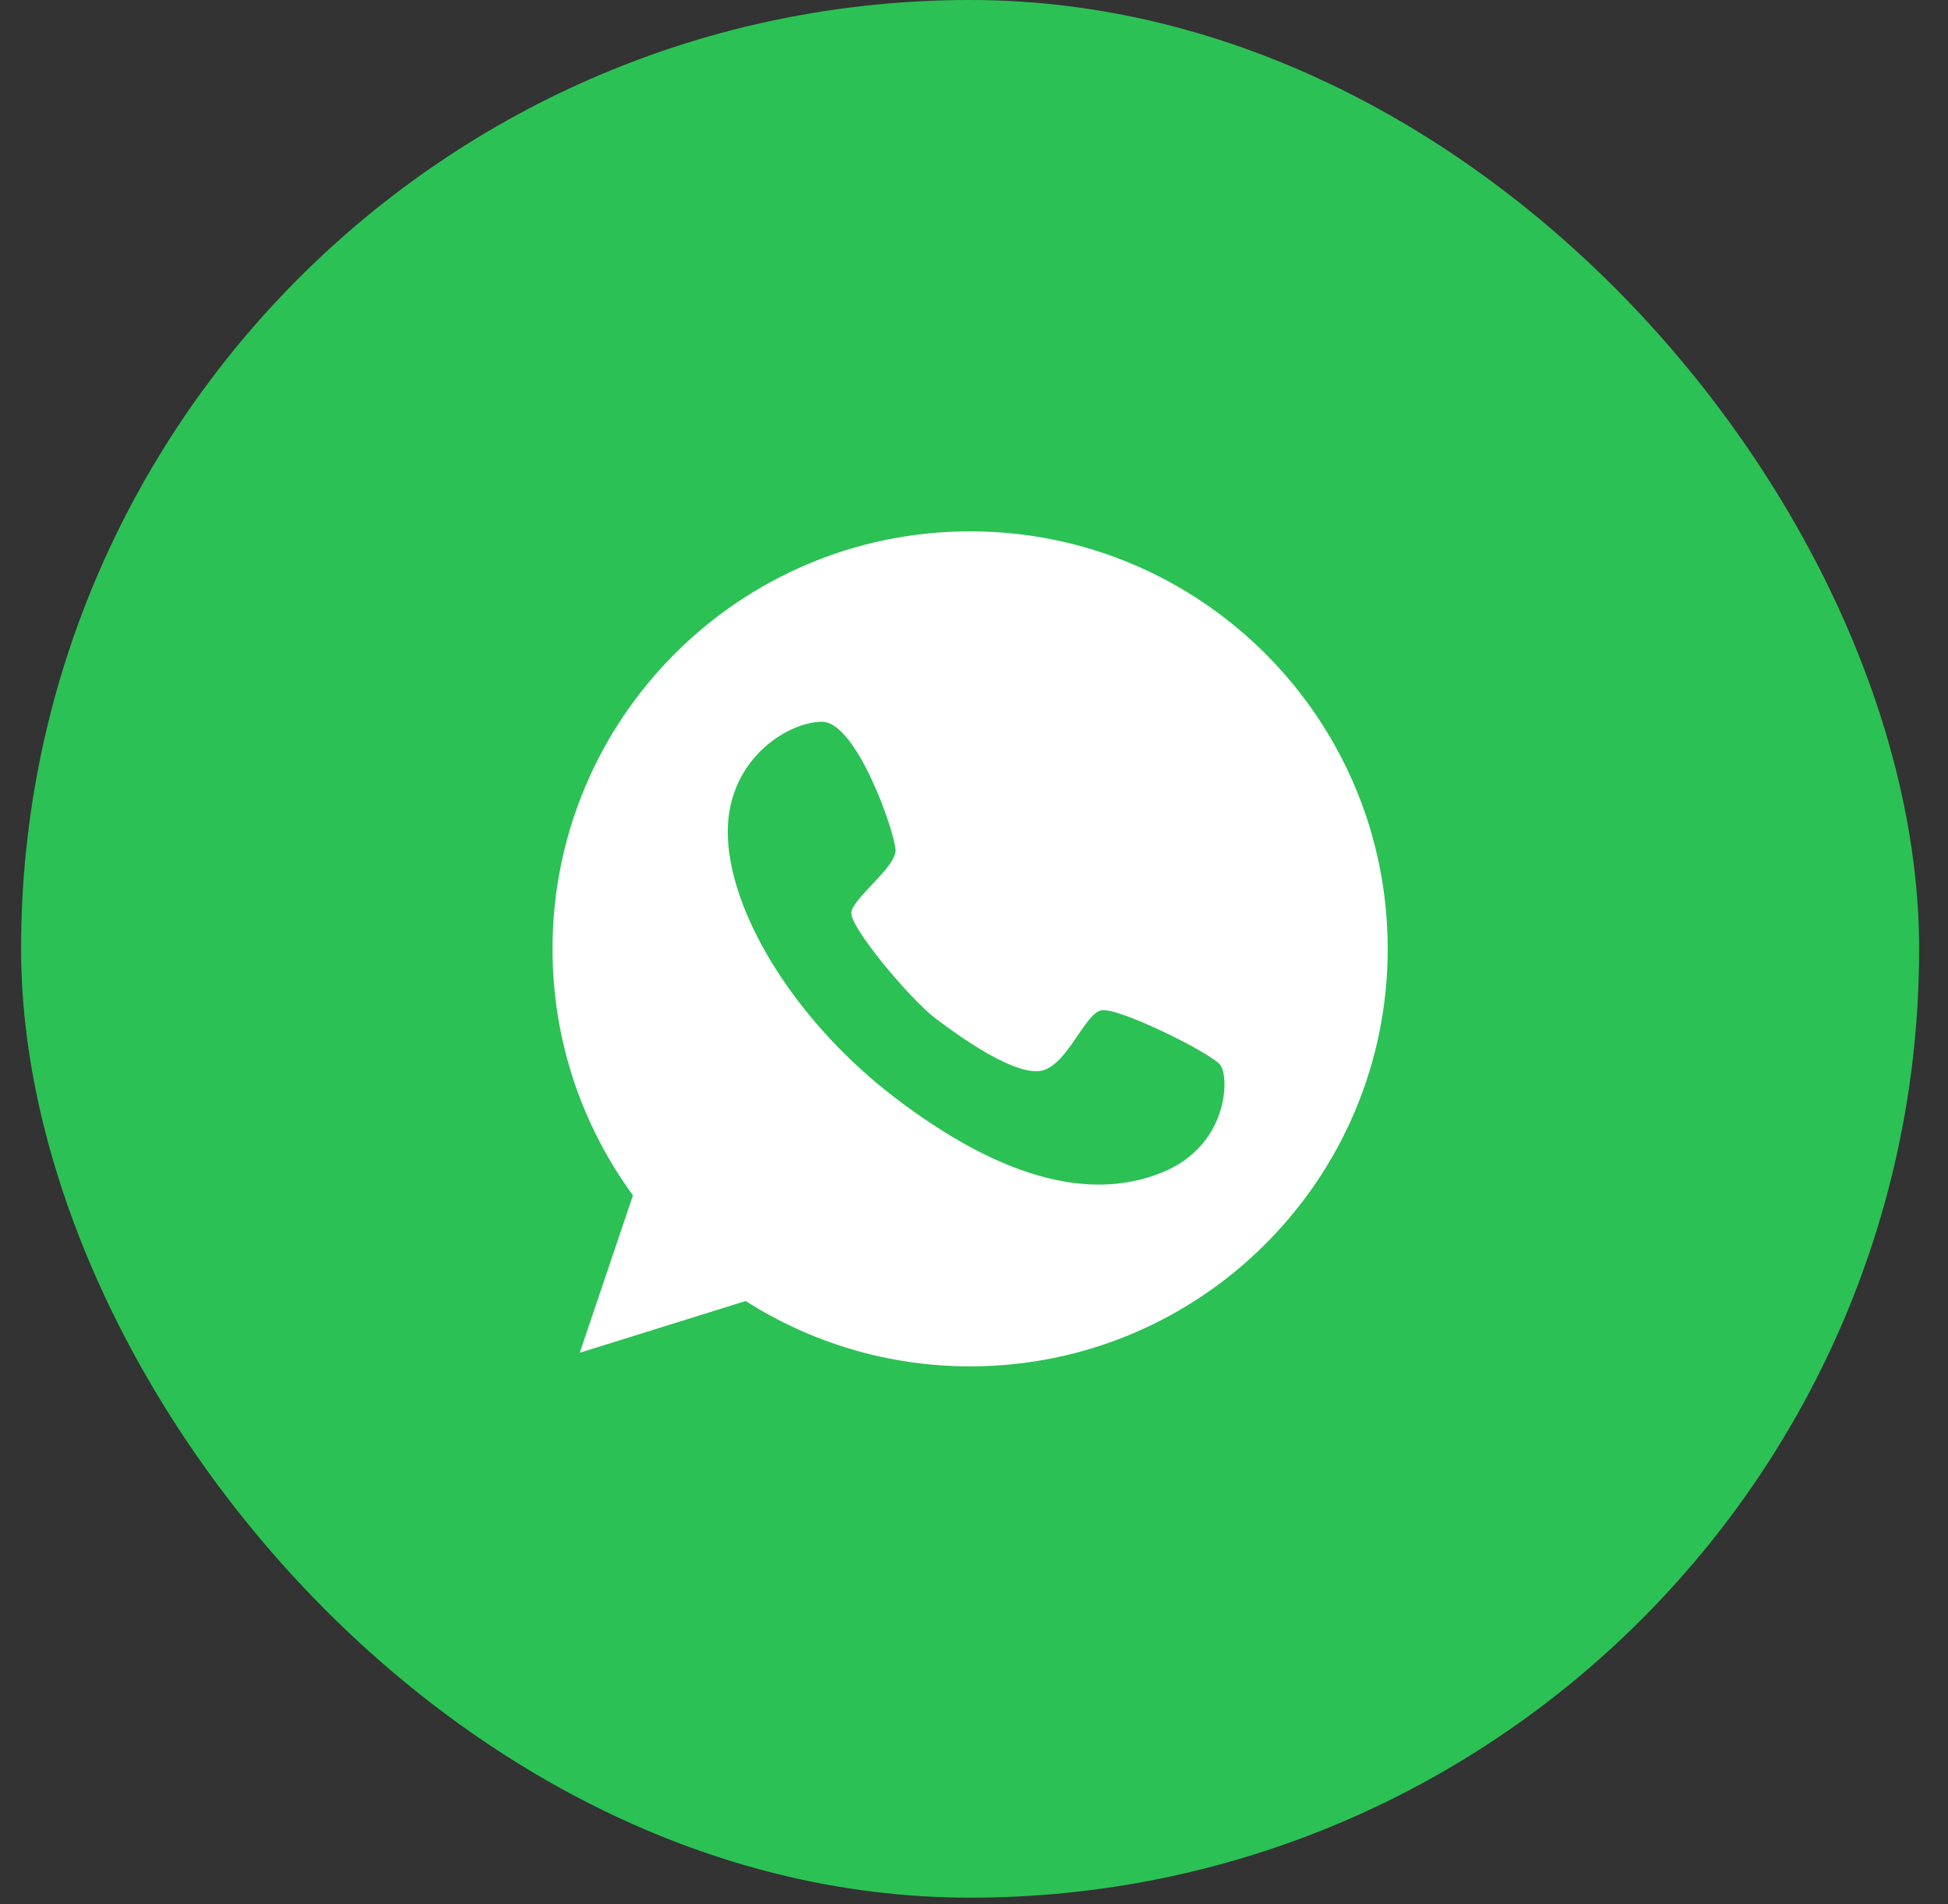 <?xml version="1.0" encoding="UTF-8"?> <svg xmlns="http://www.w3.org/2000/svg" width="45" height="44" viewBox="0 0 45 44" fill="none"><rect x="0" y="0" width="45" height="44" fill="#333333" stroke="none"/> <rect x="0.487" width="43.846" height="43.846" rx="21.923" fill="#2CC155"></rect> <path d="M22.41 12.277C17.085 12.277 12.764 16.598 12.764 21.924C12.764 24.056 13.454 26.02 14.622 27.619L13.393 31.255L17.225 30.06C18.724 31.014 20.503 31.57 22.41 31.57C27.736 31.57 32.057 27.249 32.057 21.924C32.057 16.598 27.736 12.277 22.41 12.277ZM26.827 27.097C25.076 27.799 22.988 27.12 20.705 25.386C18.421 23.652 16.917 21.211 16.816 19.398C16.715 17.586 18.191 16.671 18.993 16.677C19.796 16.682 20.677 19.247 20.688 19.64C20.699 20.038 19.706 20.745 19.666 21.082C19.627 21.419 21.019 23.079 21.608 23.528C22.192 23.972 23.398 24.825 24.021 24.746C24.638 24.662 25.048 23.422 25.441 23.343C25.834 23.265 27.977 24.331 28.19 24.606C28.404 24.886 28.381 26.48 26.827 27.097Z" fill="white"></path> </svg> 